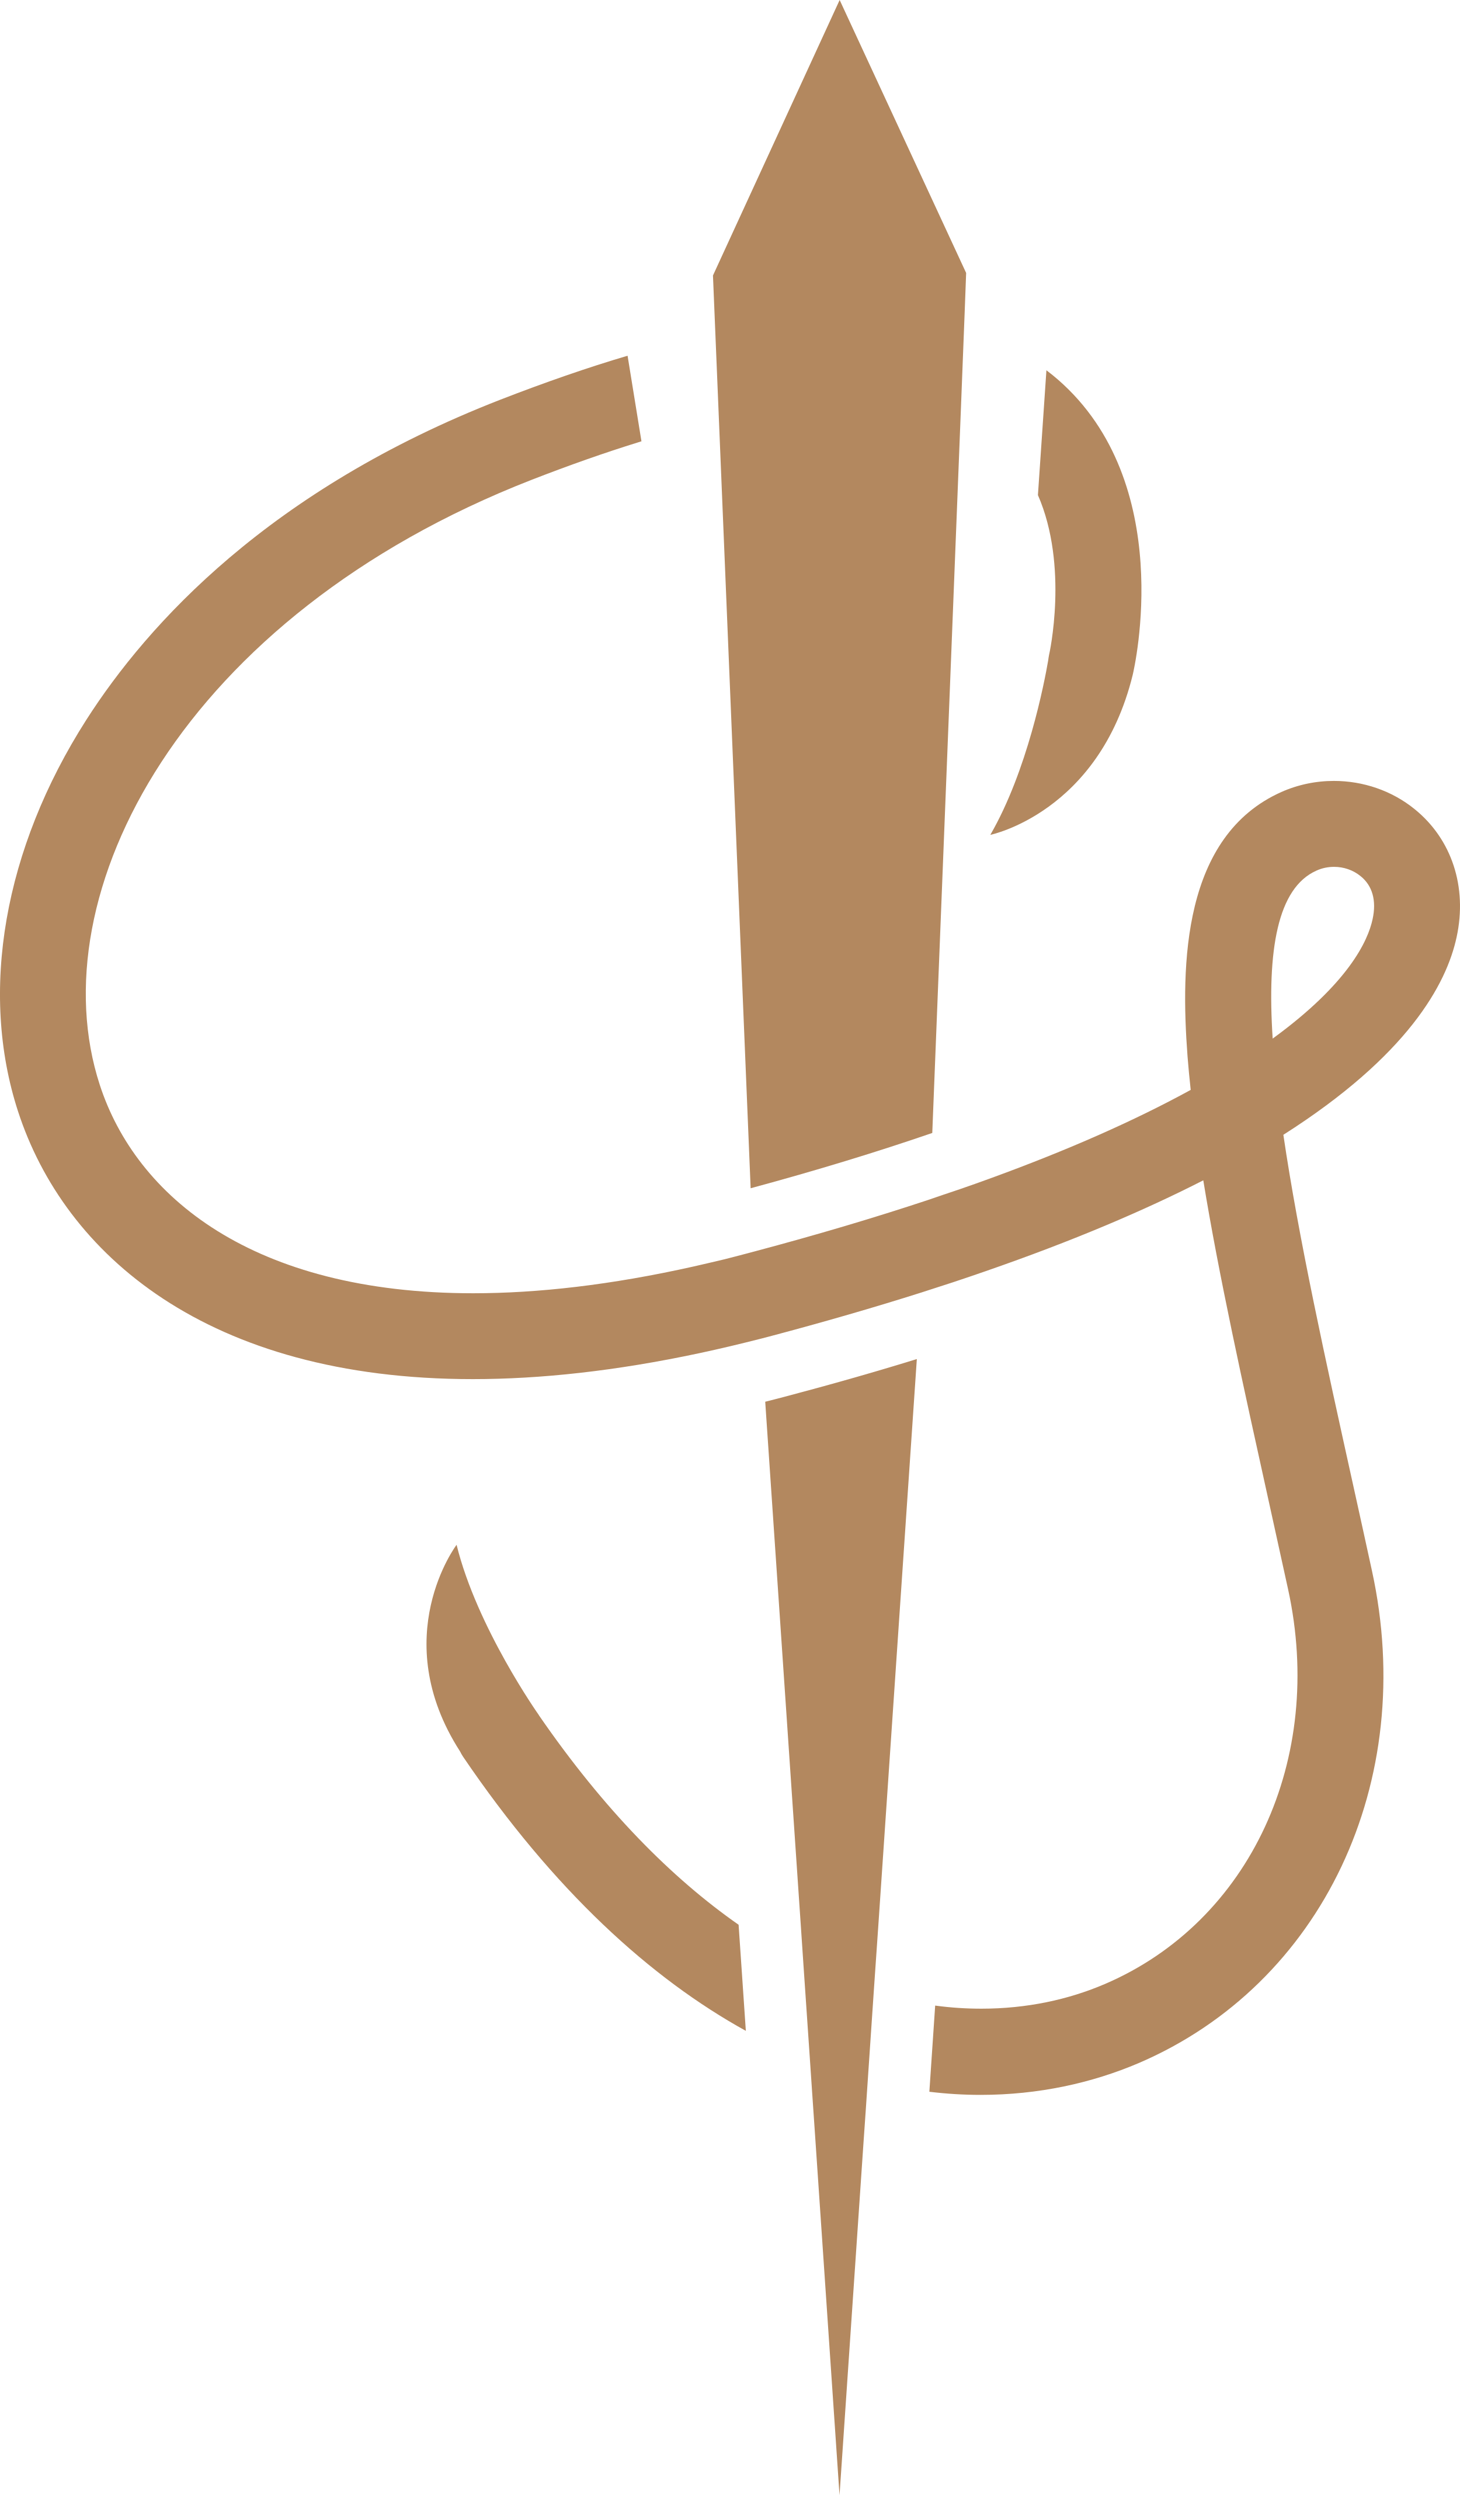 <?xml version="1.0" encoding="UTF-8"?>
<svg xmlns="http://www.w3.org/2000/svg" width="66" height="113" viewBox="0 0 66 113" fill="none">
  <path d="M24.366 77.531C24.363 77.525 24.36 77.519 24.358 77.514C24.358 77.514 21.562 73.567 20.64 69.82C20.64 69.82 17.478 73.999 20.797 79.159C20.837 79.24 20.88 79.317 20.929 79.391C25.044 85.456 29.429 89.421 33.716 91.788L33.389 86.993C30.379 84.892 27.317 81.816 24.366 77.531Z" fill="#B3885F"></path>
  <path d="M47.384 29.848C47.212 30.85 46.445 34.834 44.768 37.733C44.768 37.733 49.673 36.732 51.204 30.506C51.287 30.154 53.193 21.834 47.827 17.159C47.658 17.013 47.484 16.87 47.304 16.736L46.92 22.377C48.322 25.583 47.435 29.562 47.421 29.61C47.407 29.691 47.392 29.768 47.384 29.848Z" fill="#B3885F"></path>
  <path d="M63.951 36.572C62.915 35.73 61.613 35.295 60.299 35.295C59.489 35.295 58.676 35.461 57.918 35.799C53.462 37.794 53.368 43.573 53.683 47.743C53.723 48.238 53.769 48.742 53.826 49.26C51.304 50.642 48.297 51.971 44.822 53.239C44.35 53.413 43.87 53.582 43.38 53.751L41.938 54.24C39.528 55.039 36.924 55.812 34.128 56.556C34.008 56.59 33.888 56.622 33.764 56.653C33.421 56.745 33.08 56.831 32.746 56.917C32.276 57.028 31.816 57.137 31.36 57.24C27.617 58.079 24.303 58.451 21.39 58.451C11.419 58.451 6.154 54.083 4.511 49.034C1.704 40.427 8.24 27.844 24.023 21.69C25.751 21.018 27.348 20.457 28.828 19.999C28.885 19.982 28.939 19.962 28.997 19.944L28.37 16.078C26.55 16.616 24.635 17.282 22.612 18.067C12.195 22.125 6.683 28.182 3.896 32.544C0.175 38.369 -0.947 44.818 0.816 50.233C2.911 56.676 9.359 62.332 21.373 62.332C24.423 62.332 27.838 61.966 31.63 61.156C32.084 61.058 32.548 60.955 33.015 60.844C33.47 60.735 33.93 60.623 34.4 60.503C34.52 60.471 34.64 60.44 34.763 60.409C37.25 59.75 39.542 59.086 41.654 58.416C42.144 58.259 42.625 58.104 43.094 57.95C43.586 57.787 44.064 57.624 44.536 57.46C48.503 56.087 51.745 54.701 54.395 53.347C55.096 57.635 56.187 62.57 57.389 68.011C57.663 69.256 57.944 70.53 58.227 71.823C59.91 79.514 56.507 86.853 49.956 89.667C48.305 90.377 46.416 90.786 44.364 90.786C43.683 90.786 42.991 90.743 42.275 90.646L42.012 94.541C42.799 94.636 43.572 94.682 44.33 94.682C46.946 94.682 49.367 94.146 51.488 93.239C59.773 89.678 64.105 80.53 62.019 70.99C61.739 69.694 61.455 68.42 61.181 67.172C59.924 61.485 58.697 55.932 58.015 51.289C63.636 47.714 65.39 44.489 65.848 42.35C66.338 40.089 65.628 37.928 63.951 36.572ZM62.05 41.538C61.839 42.531 60.949 44.454 57.532 46.941C57.271 42.937 57.749 40.138 59.506 39.351C59.761 39.233 60.036 39.179 60.308 39.179C60.743 39.179 61.166 39.322 61.504 39.597C62.042 40.029 62.231 40.702 62.05 41.538Z" fill="#B3885F"></path>
  <path d="M34.592 63.354L36.091 85.411L36.206 87.099L36.317 88.754L36.618 93.162L36.721 94.684L36.827 96.233L37.951 112.774L39.033 96.868L39.133 95.429L39.228 94.02L39.497 90.042L39.597 88.591L39.697 87.145L41.446 61.425C39.548 62.011 37.556 62.578 35.473 63.128C35.178 63.205 34.886 63.282 34.592 63.354Z" fill="#B3885F"></path>
  <path d="M43.38 53.751L41.941 54.24C42.427 54.08 42.908 53.92 43.38 53.751Z" fill="#B3885F"></path>
  <path d="M42.144 51.206C39.637 52.068 36.898 52.904 33.933 53.705L32.23 12.451L37.957 0L43.675 12.336C43.683 12.448 42.144 51.206 42.144 51.206Z" fill="#B3885F"></path>
</svg>
